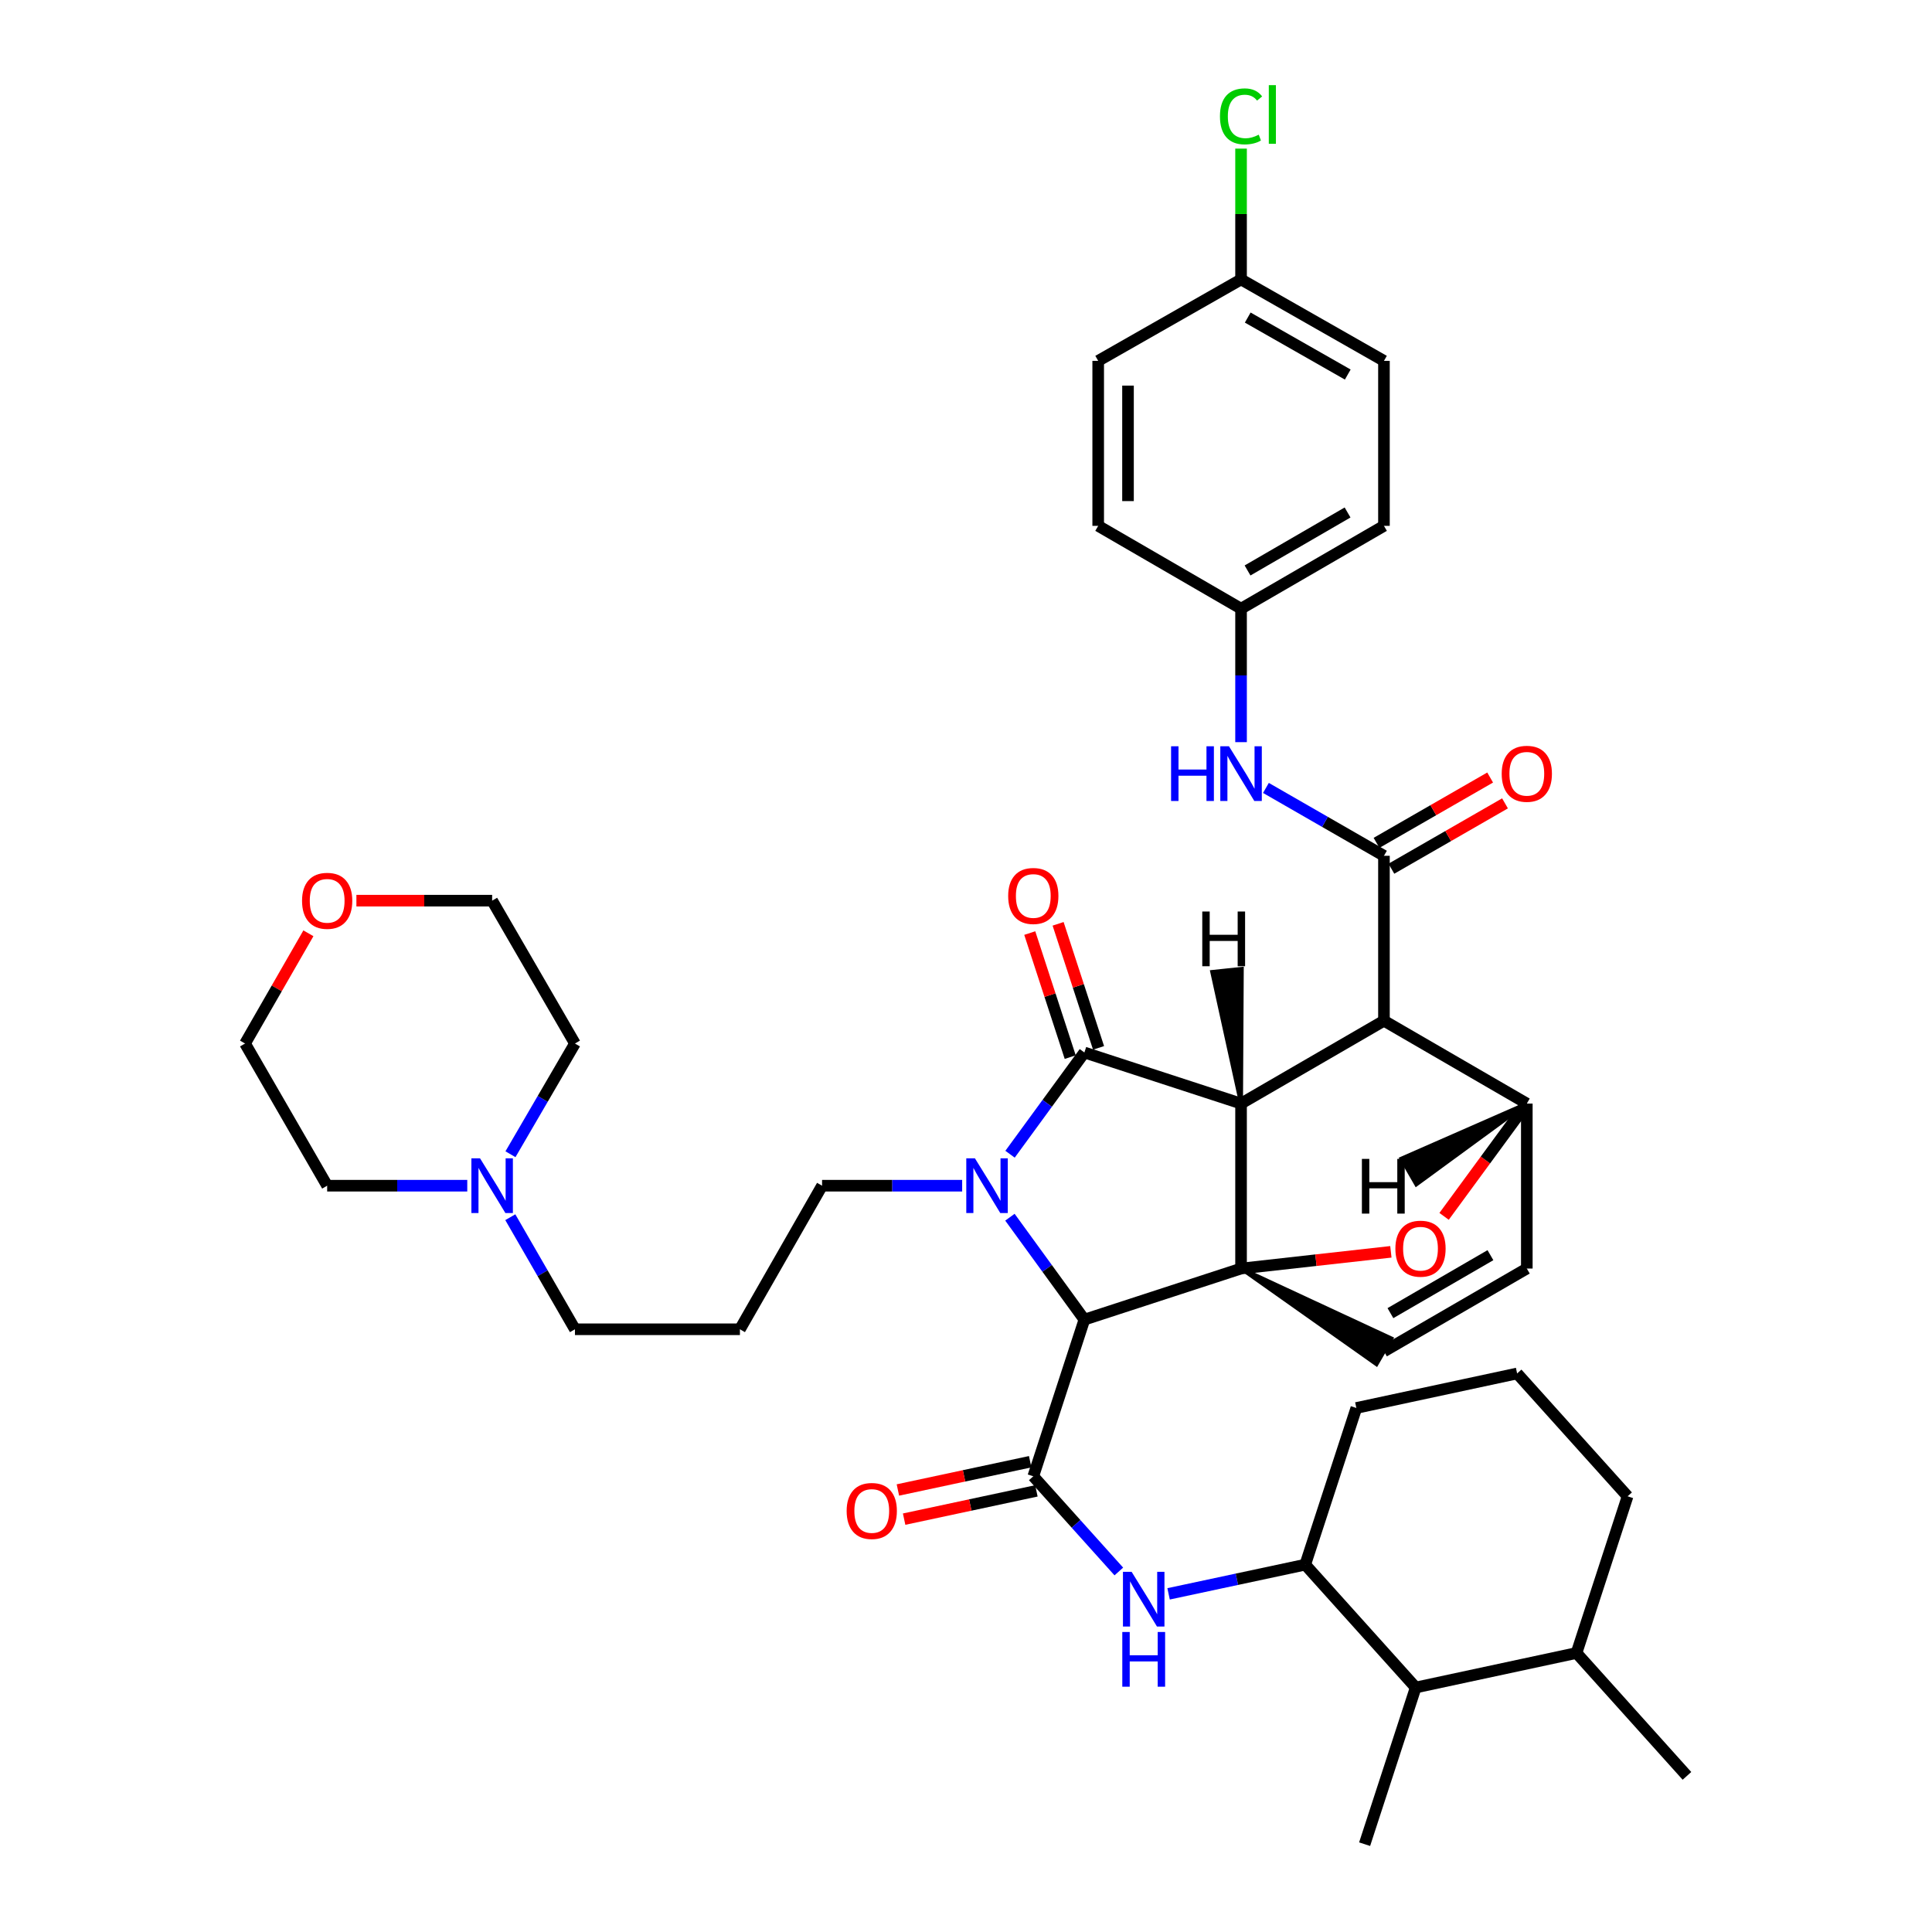 <?xml version='1.0' encoding='iso-8859-1'?>
<svg version='1.1' baseProfile='full'
              xmlns='http://www.w3.org/2000/svg'
                      xmlns:rdkit='http://www.rdkit.org/xml'
                      xmlns:xlink='http://www.w3.org/1999/xlink'
                  xml:space='preserve'
width='1000px' height='1000px' viewBox='0 0 1000 1000'>
<!-- END OF HEADER -->
<rect style='opacity:1.0;fill:#FFFFFF;stroke:none' width='1000' height='1000' x='0' y='0'> </rect>
<path class='bond-0' d='M 642.369,656.597 L 642.369,571.208' style='fill:none;fill-rule:evenodd;stroke:#000000;stroke-width:6px;stroke-linecap:butt;stroke-linejoin:miter;stroke-opacity:1' />
<path class='bond-3' d='M 642.369,656.597 L 561.275,683.034' style='fill:none;fill-rule:evenodd;stroke:#000000;stroke-width:6px;stroke-linecap:butt;stroke-linejoin:miter;stroke-opacity:1' />
<path class='bond-6' d='M 642.369,656.597 L 681.142,652.271' style='fill:none;fill-rule:evenodd;stroke:#000000;stroke-width:6px;stroke-linecap:butt;stroke-linejoin:miter;stroke-opacity:1' />
<path class='bond-6' d='M 681.142,652.271 L 719.914,647.944' style='fill:none;fill-rule:evenodd;stroke:#FF0000;stroke-width:6px;stroke-linecap:butt;stroke-linejoin:miter;stroke-opacity:1' />
<path class='bond-9' d='M 642.369,656.597 L 712.463,706.134 L 720.2,692.783 Z' style='fill:#000000;fill-rule:evenodd;fill-opacity:1;stroke:#000000;stroke-width:2px;stroke-linecap:butt;stroke-linejoin:miter;stroke-opacity:1;' />
<path class='bond-1' d='M 642.369,571.208 L 561.275,544.771' style='fill:none;fill-rule:evenodd;stroke:#000000;stroke-width:6px;stroke-linecap:butt;stroke-linejoin:miter;stroke-opacity:1' />
<path class='bond-4' d='M 642.369,571.208 L 716.331,528.329' style='fill:none;fill-rule:evenodd;stroke:#000000;stroke-width:6px;stroke-linecap:butt;stroke-linejoin:miter;stroke-opacity:1' />
<path class='bond-46' d='M 642.369,571.208 L 642.767,501.452 L 627.422,503.071 Z' style='fill:#000000;fill-rule:evenodd;fill-opacity:1;stroke:#000000;stroke-width:2px;stroke-linecap:butt;stroke-linejoin:miter;stroke-opacity:1;' />
<path class='bond-14' d='M 568.61,542.379 L 558.141,510.274' style='fill:none;fill-rule:evenodd;stroke:#000000;stroke-width:6px;stroke-linecap:butt;stroke-linejoin:miter;stroke-opacity:1' />
<path class='bond-14' d='M 558.141,510.274 L 547.673,478.169' style='fill:none;fill-rule:evenodd;stroke:#FF0000;stroke-width:6px;stroke-linecap:butt;stroke-linejoin:miter;stroke-opacity:1' />
<path class='bond-14' d='M 553.94,547.163 L 543.471,515.058' style='fill:none;fill-rule:evenodd;stroke:#000000;stroke-width:6px;stroke-linecap:butt;stroke-linejoin:miter;stroke-opacity:1' />
<path class='bond-14' d='M 543.471,515.058 L 533.003,482.953' style='fill:none;fill-rule:evenodd;stroke:#FF0000;stroke-width:6px;stroke-linecap:butt;stroke-linejoin:miter;stroke-opacity:1' />
<path class='bond-41' d='M 561.275,544.771 L 542.035,571.097' style='fill:none;fill-rule:evenodd;stroke:#000000;stroke-width:6px;stroke-linecap:butt;stroke-linejoin:miter;stroke-opacity:1' />
<path class='bond-41' d='M 542.035,571.097 L 522.796,597.423' style='fill:none;fill-rule:evenodd;stroke:#0000FF;stroke-width:6px;stroke-linecap:butt;stroke-linejoin:miter;stroke-opacity:1' />
<path class='bond-2' d='M 522.738,630.021 L 542.006,656.527' style='fill:none;fill-rule:evenodd;stroke:#0000FF;stroke-width:6px;stroke-linecap:butt;stroke-linejoin:miter;stroke-opacity:1' />
<path class='bond-2' d='M 542.006,656.527 L 561.275,683.034' style='fill:none;fill-rule:evenodd;stroke:#000000;stroke-width:6px;stroke-linecap:butt;stroke-linejoin:miter;stroke-opacity:1' />
<path class='bond-19' d='M 498.012,613.718 L 461.759,613.718' style='fill:none;fill-rule:evenodd;stroke:#0000FF;stroke-width:6px;stroke-linecap:butt;stroke-linejoin:miter;stroke-opacity:1' />
<path class='bond-19' d='M 461.759,613.718 L 425.506,613.718' style='fill:none;fill-rule:evenodd;stroke:#000000;stroke-width:6px;stroke-linecap:butt;stroke-linejoin:miter;stroke-opacity:1' />
<path class='bond-5' d='M 561.275,683.034 L 534.829,764.128' style='fill:none;fill-rule:evenodd;stroke:#000000;stroke-width:6px;stroke-linecap:butt;stroke-linejoin:miter;stroke-opacity:1' />
<path class='bond-7' d='M 716.331,528.329 L 716.331,442.957' style='fill:none;fill-rule:evenodd;stroke:#000000;stroke-width:6px;stroke-linecap:butt;stroke-linejoin:miter;stroke-opacity:1' />
<path class='bond-42' d='M 716.331,528.329 L 790.276,571.208' style='fill:none;fill-rule:evenodd;stroke:#000000;stroke-width:6px;stroke-linecap:butt;stroke-linejoin:miter;stroke-opacity:1' />
<path class='bond-10' d='M 534.829,764.128 L 556.966,788.762' style='fill:none;fill-rule:evenodd;stroke:#000000;stroke-width:6px;stroke-linecap:butt;stroke-linejoin:miter;stroke-opacity:1' />
<path class='bond-10' d='M 556.966,788.762 L 579.103,813.396' style='fill:none;fill-rule:evenodd;stroke:#0000FF;stroke-width:6px;stroke-linecap:butt;stroke-linejoin:miter;stroke-opacity:1' />
<path class='bond-17' d='M 533.217,756.584 L 498.983,763.899' style='fill:none;fill-rule:evenodd;stroke:#000000;stroke-width:6px;stroke-linecap:butt;stroke-linejoin:miter;stroke-opacity:1' />
<path class='bond-17' d='M 498.983,763.899 L 464.749,771.214' style='fill:none;fill-rule:evenodd;stroke:#FF0000;stroke-width:6px;stroke-linecap:butt;stroke-linejoin:miter;stroke-opacity:1' />
<path class='bond-17' d='M 536.442,771.673 L 502.207,778.988' style='fill:none;fill-rule:evenodd;stroke:#000000;stroke-width:6px;stroke-linecap:butt;stroke-linejoin:miter;stroke-opacity:1' />
<path class='bond-17' d='M 502.207,778.988 L 467.973,786.303' style='fill:none;fill-rule:evenodd;stroke:#FF0000;stroke-width:6px;stroke-linecap:butt;stroke-linejoin:miter;stroke-opacity:1' />
<path class='bond-8' d='M 747.459,629.587 L 768.868,600.398' style='fill:none;fill-rule:evenodd;stroke:#FF0000;stroke-width:6px;stroke-linecap:butt;stroke-linejoin:miter;stroke-opacity:1' />
<path class='bond-8' d='M 768.868,600.398 L 790.276,571.208' style='fill:none;fill-rule:evenodd;stroke:#000000;stroke-width:6px;stroke-linecap:butt;stroke-linejoin:miter;stroke-opacity:1' />
<path class='bond-12' d='M 716.331,442.957 L 685.787,425.395' style='fill:none;fill-rule:evenodd;stroke:#000000;stroke-width:6px;stroke-linecap:butt;stroke-linejoin:miter;stroke-opacity:1' />
<path class='bond-12' d='M 685.787,425.395 L 655.242,407.832' style='fill:none;fill-rule:evenodd;stroke:#0000FF;stroke-width:6px;stroke-linecap:butt;stroke-linejoin:miter;stroke-opacity:1' />
<path class='bond-18' d='M 720.178,449.645 L 749.584,432.733' style='fill:none;fill-rule:evenodd;stroke:#000000;stroke-width:6px;stroke-linecap:butt;stroke-linejoin:miter;stroke-opacity:1' />
<path class='bond-18' d='M 749.584,432.733 L 778.99,415.821' style='fill:none;fill-rule:evenodd;stroke:#FF0000;stroke-width:6px;stroke-linecap:butt;stroke-linejoin:miter;stroke-opacity:1' />
<path class='bond-18' d='M 712.485,436.27 L 741.891,419.357' style='fill:none;fill-rule:evenodd;stroke:#000000;stroke-width:6px;stroke-linecap:butt;stroke-linejoin:miter;stroke-opacity:1' />
<path class='bond-18' d='M 741.891,419.357 L 771.297,402.445' style='fill:none;fill-rule:evenodd;stroke:#FF0000;stroke-width:6px;stroke-linecap:butt;stroke-linejoin:miter;stroke-opacity:1' />
<path class='bond-40' d='M 790.276,571.208 L 790.276,656.597' style='fill:none;fill-rule:evenodd;stroke:#000000;stroke-width:6px;stroke-linecap:butt;stroke-linejoin:miter;stroke-opacity:1' />
<path class='bond-47' d='M 790.276,571.208 L 725.369,599.697 L 733.071,613.067 Z' style='fill:#000000;fill-rule:evenodd;fill-opacity:1;stroke:#000000;stroke-width:2px;stroke-linecap:butt;stroke-linejoin:miter;stroke-opacity:1;' />
<path class='bond-11' d='M 716.331,699.459 L 790.276,656.597' style='fill:none;fill-rule:evenodd;stroke:#000000;stroke-width:6px;stroke-linecap:butt;stroke-linejoin:miter;stroke-opacity:1' />
<path class='bond-11' d='M 719.685,679.68 L 771.446,649.677' style='fill:none;fill-rule:evenodd;stroke:#000000;stroke-width:6px;stroke-linecap:butt;stroke-linejoin:miter;stroke-opacity:1' />
<path class='bond-13' d='M 604.858,824.975 L 640.223,817.418' style='fill:none;fill-rule:evenodd;stroke:#0000FF;stroke-width:6px;stroke-linecap:butt;stroke-linejoin:miter;stroke-opacity:1' />
<path class='bond-13' d='M 640.223,817.418 L 675.587,809.862' style='fill:none;fill-rule:evenodd;stroke:#000000;stroke-width:6px;stroke-linecap:butt;stroke-linejoin:miter;stroke-opacity:1' />
<path class='bond-21' d='M 642.369,384.136 L 642.369,349.593' style='fill:none;fill-rule:evenodd;stroke:#0000FF;stroke-width:6px;stroke-linecap:butt;stroke-linejoin:miter;stroke-opacity:1' />
<path class='bond-21' d='M 642.369,349.593 L 642.369,315.05' style='fill:none;fill-rule:evenodd;stroke:#000000;stroke-width:6px;stroke-linecap:butt;stroke-linejoin:miter;stroke-opacity:1' />
<path class='bond-15' d='M 675.587,809.862 L 732.764,873.451' style='fill:none;fill-rule:evenodd;stroke:#000000;stroke-width:6px;stroke-linecap:butt;stroke-linejoin:miter;stroke-opacity:1' />
<path class='bond-31' d='M 675.587,809.862 L 702.041,728.767' style='fill:none;fill-rule:evenodd;stroke:#000000;stroke-width:6px;stroke-linecap:butt;stroke-linejoin:miter;stroke-opacity:1' />
<path class='bond-22' d='M 732.764,873.451 L 816.002,855.586' style='fill:none;fill-rule:evenodd;stroke:#000000;stroke-width:6px;stroke-linecap:butt;stroke-linejoin:miter;stroke-opacity:1' />
<path class='bond-35' d='M 732.764,873.451 L 706.327,954.545' style='fill:none;fill-rule:evenodd;stroke:#000000;stroke-width:6px;stroke-linecap:butt;stroke-linejoin:miter;stroke-opacity:1' />
<path class='bond-16' d='M 264.133,630.023 L 280.861,659.027' style='fill:none;fill-rule:evenodd;stroke:#0000FF;stroke-width:6px;stroke-linecap:butt;stroke-linejoin:miter;stroke-opacity:1' />
<path class='bond-16' d='M 280.861,659.027 L 297.59,688.032' style='fill:none;fill-rule:evenodd;stroke:#000000;stroke-width:6px;stroke-linecap:butt;stroke-linejoin:miter;stroke-opacity:1' />
<path class='bond-32' d='M 264.215,597.429 L 280.903,568.777' style='fill:none;fill-rule:evenodd;stroke:#0000FF;stroke-width:6px;stroke-linecap:butt;stroke-linejoin:miter;stroke-opacity:1' />
<path class='bond-32' d='M 280.903,568.777 L 297.59,540.125' style='fill:none;fill-rule:evenodd;stroke:#000000;stroke-width:6px;stroke-linecap:butt;stroke-linejoin:miter;stroke-opacity:1' />
<path class='bond-33' d='M 241.854,613.718 L 205.597,613.718' style='fill:none;fill-rule:evenodd;stroke:#0000FF;stroke-width:6px;stroke-linecap:butt;stroke-linejoin:miter;stroke-opacity:1' />
<path class='bond-33' d='M 205.597,613.718 L 169.34,613.718' style='fill:none;fill-rule:evenodd;stroke:#000000;stroke-width:6px;stroke-linecap:butt;stroke-linejoin:miter;stroke-opacity:1' />
<path class='bond-23' d='M 425.506,613.718 L 382.979,688.032' style='fill:none;fill-rule:evenodd;stroke:#000000;stroke-width:6px;stroke-linecap:butt;stroke-linejoin:miter;stroke-opacity:1' />
<path class='bond-20' d='M 184.474,466.18 L 219.601,466.18' style='fill:none;fill-rule:evenodd;stroke:#FF0000;stroke-width:6px;stroke-linecap:butt;stroke-linejoin:miter;stroke-opacity:1' />
<path class='bond-20' d='M 219.601,466.18 L 254.729,466.18' style='fill:none;fill-rule:evenodd;stroke:#000000;stroke-width:6px;stroke-linecap:butt;stroke-linejoin:miter;stroke-opacity:1' />
<path class='bond-45' d='M 159.63,483.072 L 143.234,511.598' style='fill:none;fill-rule:evenodd;stroke:#FF0000;stroke-width:6px;stroke-linecap:butt;stroke-linejoin:miter;stroke-opacity:1' />
<path class='bond-45' d='M 143.234,511.598 L 126.838,540.125' style='fill:none;fill-rule:evenodd;stroke:#000000;stroke-width:6px;stroke-linecap:butt;stroke-linejoin:miter;stroke-opacity:1' />
<path class='bond-27' d='M 642.369,315.05 L 716.331,272.179' style='fill:none;fill-rule:evenodd;stroke:#000000;stroke-width:6px;stroke-linecap:butt;stroke-linejoin:miter;stroke-opacity:1' />
<path class='bond-27' d='M 645.726,295.269 L 697.499,265.26' style='fill:none;fill-rule:evenodd;stroke:#000000;stroke-width:6px;stroke-linecap:butt;stroke-linejoin:miter;stroke-opacity:1' />
<path class='bond-28' d='M 642.369,315.05 L 568.424,272.179' style='fill:none;fill-rule:evenodd;stroke:#000000;stroke-width:6px;stroke-linecap:butt;stroke-linejoin:miter;stroke-opacity:1' />
<path class='bond-39' d='M 816.002,855.586 L 873.162,919.185' style='fill:none;fill-rule:evenodd;stroke:#000000;stroke-width:6px;stroke-linecap:butt;stroke-linejoin:miter;stroke-opacity:1' />
<path class='bond-43' d='M 816.002,855.586 L 842.439,774.484' style='fill:none;fill-rule:evenodd;stroke:#000000;stroke-width:6px;stroke-linecap:butt;stroke-linejoin:miter;stroke-opacity:1' />
<path class='bond-25' d='M 382.979,688.032 L 297.59,688.032' style='fill:none;fill-rule:evenodd;stroke:#000000;stroke-width:6px;stroke-linecap:butt;stroke-linejoin:miter;stroke-opacity:1' />
<path class='bond-24' d='M 642.369,144.64 L 716.331,186.782' style='fill:none;fill-rule:evenodd;stroke:#000000;stroke-width:6px;stroke-linecap:butt;stroke-linejoin:miter;stroke-opacity:1' />
<path class='bond-24' d='M 645.825,164.368 L 697.598,193.867' style='fill:none;fill-rule:evenodd;stroke:#000000;stroke-width:6px;stroke-linecap:butt;stroke-linejoin:miter;stroke-opacity:1' />
<path class='bond-26' d='M 642.369,144.64 L 642.369,110.783' style='fill:none;fill-rule:evenodd;stroke:#000000;stroke-width:6px;stroke-linecap:butt;stroke-linejoin:miter;stroke-opacity:1' />
<path class='bond-26' d='M 642.369,110.783 L 642.369,76.926' style='fill:none;fill-rule:evenodd;stroke:#00CC00;stroke-width:6px;stroke-linecap:butt;stroke-linejoin:miter;stroke-opacity:1' />
<path class='bond-44' d='M 642.369,144.64 L 568.424,186.782' style='fill:none;fill-rule:evenodd;stroke:#000000;stroke-width:6px;stroke-linecap:butt;stroke-linejoin:miter;stroke-opacity:1' />
<path class='bond-30' d='M 716.331,272.179 L 716.331,186.782' style='fill:none;fill-rule:evenodd;stroke:#000000;stroke-width:6px;stroke-linecap:butt;stroke-linejoin:miter;stroke-opacity:1' />
<path class='bond-29' d='M 568.424,272.179 L 568.424,186.782' style='fill:none;fill-rule:evenodd;stroke:#000000;stroke-width:6px;stroke-linecap:butt;stroke-linejoin:miter;stroke-opacity:1' />
<path class='bond-29' d='M 583.855,259.37 L 583.855,199.592' style='fill:none;fill-rule:evenodd;stroke:#000000;stroke-width:6px;stroke-linecap:butt;stroke-linejoin:miter;stroke-opacity:1' />
<path class='bond-34' d='M 702.041,728.767 L 785.261,710.903' style='fill:none;fill-rule:evenodd;stroke:#000000;stroke-width:6px;stroke-linecap:butt;stroke-linejoin:miter;stroke-opacity:1' />
<path class='bond-37' d='M 297.59,540.125 L 254.729,466.18' style='fill:none;fill-rule:evenodd;stroke:#000000;stroke-width:6px;stroke-linecap:butt;stroke-linejoin:miter;stroke-opacity:1' />
<path class='bond-36' d='M 169.34,613.718 L 126.838,540.125' style='fill:none;fill-rule:evenodd;stroke:#000000;stroke-width:6px;stroke-linecap:butt;stroke-linejoin:miter;stroke-opacity:1' />
<path class='bond-38' d='M 785.261,710.903 L 842.439,774.484' style='fill:none;fill-rule:evenodd;stroke:#000000;stroke-width:6px;stroke-linecap:butt;stroke-linejoin:miter;stroke-opacity:1' />
<path  class='atom-3' d='M 504.627 599.558
L 513.907 614.558
Q 514.827 616.038, 516.307 618.718
Q 517.787 621.398, 517.867 621.558
L 517.867 599.558
L 521.627 599.558
L 521.627 627.878
L 517.747 627.878
L 507.787 611.478
Q 506.627 609.558, 505.387 607.358
Q 504.187 605.158, 503.827 604.478
L 503.827 627.878
L 500.147 627.878
L 500.147 599.558
L 504.627 599.558
' fill='#0000FF'/>
<path  class='atom-7' d='M 722.25 646.313
Q 722.25 639.513, 725.61 635.713
Q 728.97 631.913, 735.25 631.913
Q 741.53 631.913, 744.89 635.713
Q 748.25 639.513, 748.25 646.313
Q 748.25 653.193, 744.85 657.113
Q 741.45 660.993, 735.25 660.993
Q 729.01 660.993, 725.61 657.113
Q 722.25 653.233, 722.25 646.313
M 735.25 657.793
Q 739.57 657.793, 741.89 654.913
Q 744.25 651.993, 744.25 646.313
Q 744.25 640.753, 741.89 637.953
Q 739.57 635.113, 735.25 635.113
Q 730.93 635.113, 728.57 637.913
Q 726.25 640.713, 726.25 646.313
Q 726.25 652.033, 728.57 654.913
Q 730.93 657.793, 735.25 657.793
' fill='#FF0000'/>
<path  class='atom-11' d='M 585.721 813.566
L 595.001 828.566
Q 595.921 830.046, 597.401 832.726
Q 598.881 835.406, 598.961 835.566
L 598.961 813.566
L 602.721 813.566
L 602.721 841.886
L 598.841 841.886
L 588.881 825.486
Q 587.721 823.566, 586.481 821.366
Q 585.281 819.166, 584.921 818.486
L 584.921 841.886
L 581.241 841.886
L 581.241 813.566
L 585.721 813.566
' fill='#0000FF'/>
<path  class='atom-11' d='M 580.901 844.718
L 584.741 844.718
L 584.741 856.758
L 599.221 856.758
L 599.221 844.718
L 603.061 844.718
L 603.061 873.038
L 599.221 873.038
L 599.221 859.958
L 584.741 859.958
L 584.741 873.038
L 580.901 873.038
L 580.901 844.718
' fill='#0000FF'/>
<path  class='atom-13' d='M 606.149 386.27
L 609.989 386.27
L 609.989 398.31
L 624.469 398.31
L 624.469 386.27
L 628.309 386.27
L 628.309 414.59
L 624.469 414.59
L 624.469 401.51
L 609.989 401.51
L 609.989 414.59
L 606.149 414.59
L 606.149 386.27
' fill='#0000FF'/>
<path  class='atom-13' d='M 636.109 386.27
L 645.389 401.27
Q 646.309 402.75, 647.789 405.43
Q 649.269 408.11, 649.349 408.27
L 649.349 386.27
L 653.109 386.27
L 653.109 414.59
L 649.229 414.59
L 639.269 398.19
Q 638.109 396.27, 636.869 394.07
Q 635.669 391.87, 635.309 391.19
L 635.309 414.59
L 631.629 414.59
L 631.629 386.27
L 636.109 386.27
' fill='#0000FF'/>
<path  class='atom-15' d='M 521.829 463.748
Q 521.829 456.948, 525.189 453.148
Q 528.549 449.348, 534.829 449.348
Q 541.109 449.348, 544.469 453.148
Q 547.829 456.948, 547.829 463.748
Q 547.829 470.628, 544.429 474.548
Q 541.029 478.428, 534.829 478.428
Q 528.589 478.428, 525.189 474.548
Q 521.829 470.668, 521.829 463.748
M 534.829 475.228
Q 539.149 475.228, 541.469 472.348
Q 543.829 469.428, 543.829 463.748
Q 543.829 458.188, 541.469 455.388
Q 539.149 452.548, 534.829 452.548
Q 530.509 452.548, 528.149 455.348
Q 525.829 458.148, 525.829 463.748
Q 525.829 469.468, 528.149 472.348
Q 530.509 475.228, 534.829 475.228
' fill='#FF0000'/>
<path  class='atom-17' d='M 248.469 599.558
L 257.749 614.558
Q 258.669 616.038, 260.149 618.718
Q 261.629 621.398, 261.709 621.558
L 261.709 599.558
L 265.469 599.558
L 265.469 627.878
L 261.589 627.878
L 251.629 611.478
Q 250.469 609.558, 249.229 607.358
Q 248.029 605.158, 247.669 604.478
L 247.669 627.878
L 243.989 627.878
L 243.989 599.558
L 248.469 599.558
' fill='#0000FF'/>
<path  class='atom-18' d='M 438.223 782.073
Q 438.223 775.273, 441.583 771.473
Q 444.943 767.673, 451.223 767.673
Q 457.503 767.673, 460.863 771.473
Q 464.223 775.273, 464.223 782.073
Q 464.223 788.953, 460.823 792.873
Q 457.423 796.753, 451.223 796.753
Q 444.983 796.753, 441.583 792.873
Q 438.223 788.993, 438.223 782.073
M 451.223 793.553
Q 455.543 793.553, 457.863 790.673
Q 460.223 787.753, 460.223 782.073
Q 460.223 776.513, 457.863 773.713
Q 455.543 770.873, 451.223 770.873
Q 446.903 770.873, 444.543 773.673
Q 442.223 776.473, 442.223 782.073
Q 442.223 787.793, 444.543 790.673
Q 446.903 793.553, 451.223 793.553
' fill='#FF0000'/>
<path  class='atom-19' d='M 777.276 400.51
Q 777.276 393.71, 780.636 389.91
Q 783.996 386.11, 790.276 386.11
Q 796.556 386.11, 799.916 389.91
Q 803.276 393.71, 803.276 400.51
Q 803.276 407.39, 799.876 411.31
Q 796.476 415.19, 790.276 415.19
Q 784.036 415.19, 780.636 411.31
Q 777.276 407.43, 777.276 400.51
M 790.276 411.99
Q 794.596 411.99, 796.916 409.11
Q 799.276 406.19, 799.276 400.51
Q 799.276 394.95, 796.916 392.15
Q 794.596 389.31, 790.276 389.31
Q 785.956 389.31, 783.596 392.11
Q 781.276 394.91, 781.276 400.51
Q 781.276 406.23, 783.596 409.11
Q 785.956 411.99, 790.276 411.99
' fill='#FF0000'/>
<path  class='atom-21' d='M 156.34 466.26
Q 156.34 459.46, 159.7 455.66
Q 163.06 451.86, 169.34 451.86
Q 175.62 451.86, 178.98 455.66
Q 182.34 459.46, 182.34 466.26
Q 182.34 473.14, 178.94 477.06
Q 175.54 480.94, 169.34 480.94
Q 163.1 480.94, 159.7 477.06
Q 156.34 473.18, 156.34 466.26
M 169.34 477.74
Q 173.66 477.74, 175.98 474.86
Q 178.34 471.94, 178.34 466.26
Q 178.34 460.7, 175.98 457.9
Q 173.66 455.06, 169.34 455.06
Q 165.02 455.06, 162.66 457.86
Q 160.34 460.66, 160.34 466.26
Q 160.34 471.98, 162.66 474.86
Q 165.02 477.74, 169.34 477.74
' fill='#FF0000'/>
<path  class='atom-27' d='M 631.449 60.231
Q 631.449 53.191, 634.729 49.511
Q 638.049 45.791, 644.329 45.791
Q 650.169 45.791, 653.289 49.911
L 650.649 52.071
Q 648.369 49.071, 644.329 49.071
Q 640.049 49.071, 637.769 51.951
Q 635.529 54.791, 635.529 60.231
Q 635.529 65.831, 637.849 68.711
Q 640.209 71.591, 644.769 71.591
Q 647.889 71.591, 651.529 69.711
L 652.649 72.711
Q 651.169 73.671, 648.929 74.231
Q 646.689 74.791, 644.209 74.791
Q 638.049 74.791, 634.729 71.031
Q 631.449 67.271, 631.449 60.231
' fill='#00CC00'/>
<path  class='atom-27' d='M 656.729 44.071
L 660.409 44.071
L 660.409 74.431
L 656.729 74.431
L 656.729 44.071
' fill='#00CC00'/>
<path  class='atom-41' d='M 622.294 471.798
L 626.134 471.798
L 626.134 483.838
L 640.614 483.838
L 640.614 471.798
L 644.454 471.798
L 644.454 500.118
L 640.614 500.118
L 640.614 487.038
L 626.134 487.038
L 626.134 500.118
L 622.294 500.118
L 622.294 471.798
' fill='#000000'/>
<path  class='atom-42' d='M 704.917 599.839
L 708.757 599.839
L 708.757 611.879
L 723.237 611.879
L 723.237 599.839
L 727.077 599.839
L 727.077 628.159
L 723.237 628.159
L 723.237 615.079
L 708.757 615.079
L 708.757 628.159
L 704.917 628.159
L 704.917 599.839
' fill='#000000'/>
</svg>
